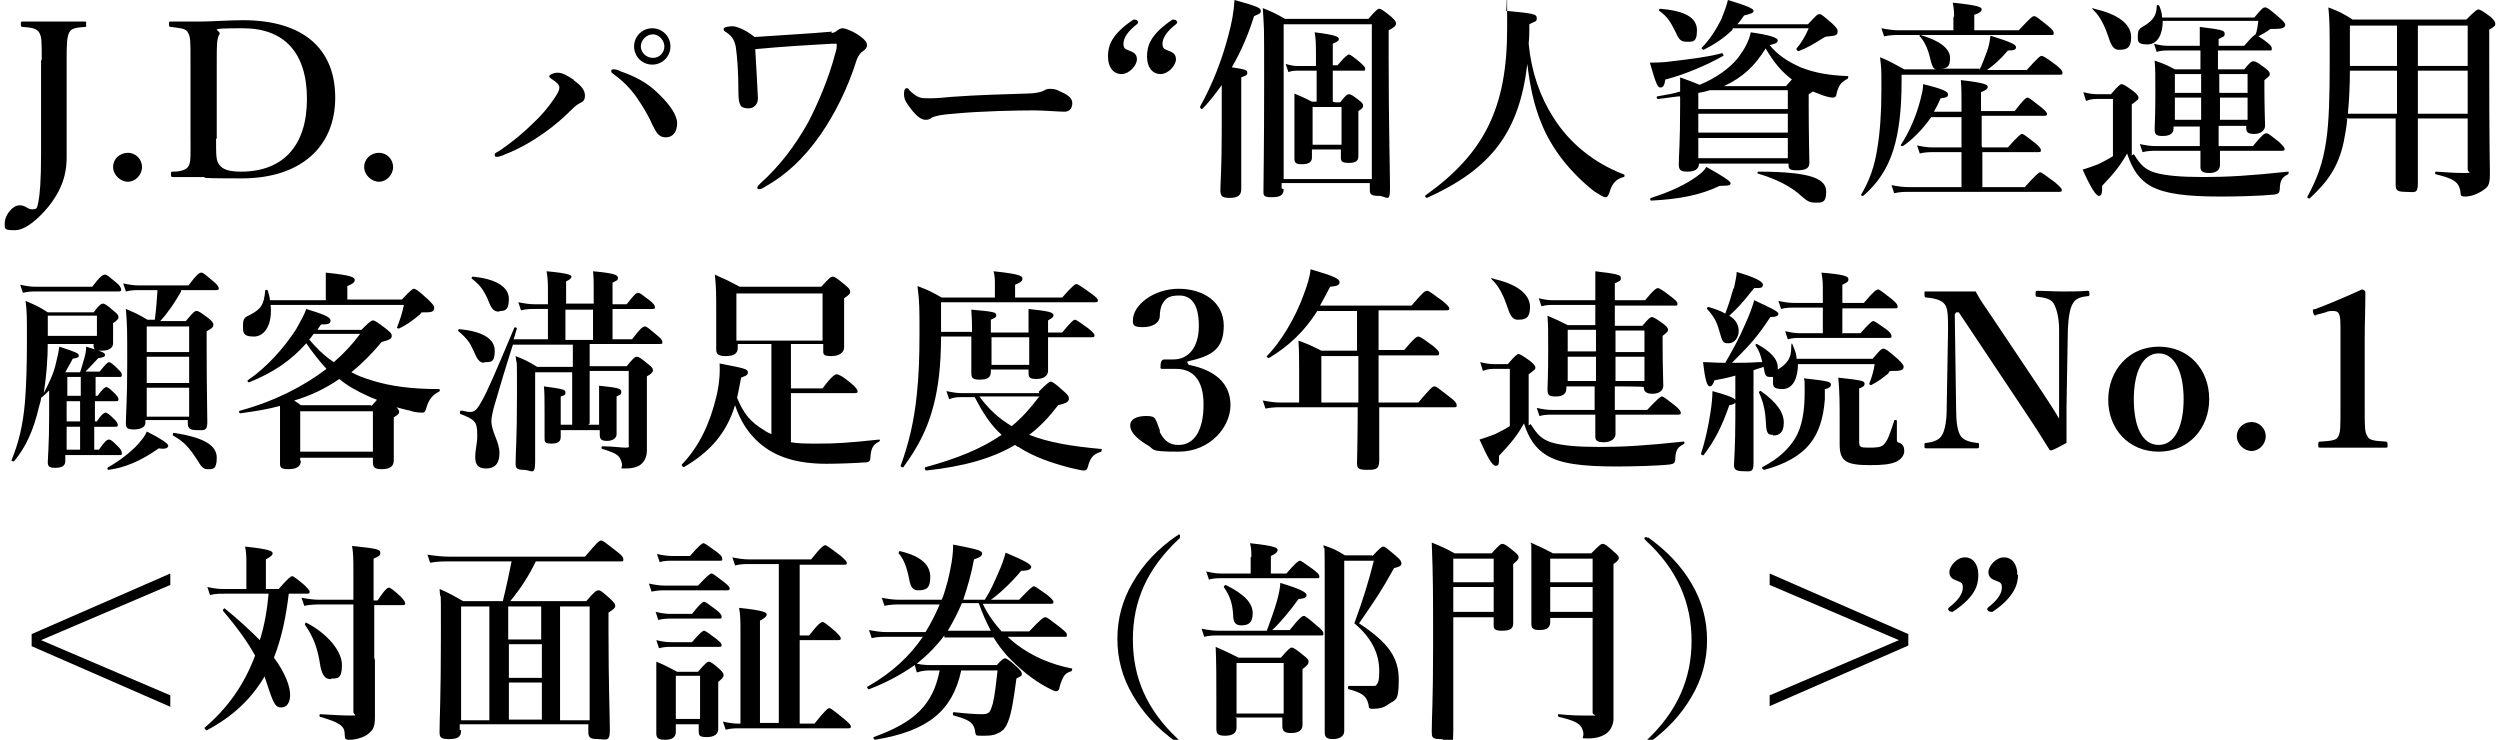 <?xml version="1.0" encoding="UTF-8"?>
<svg id="_レイヤー_2" xmlns="http://www.w3.org/2000/svg" version="1.1" viewBox="0 0 371.4 109.9">
  <!-- Generator: Adobe Illustrator 29.1.0, SVG Export Plug-In . SVG Version: 2.1.0 Build 142)  -->
  <path d="M6.2,9c0-3.1,0-3.5-.4-4.2-.4-.6-1.1-.7-2.4-.8-.2,0-.3,0-.3-.4s0-.4.3-.4c1.4,0,3.1,0,4.6,0s3.2,0,4.6,0c.2,0,.2,0,.2.4s0,.4-.2.4c-1.3.1-2,.2-2.3.8-.4.7-.4,2.1-.4,4.2v7.2c0,2.7,0,4,0,7.2s-1.2,5.4-2.7,7.3c-1.5,1.8-3.4,3.5-5,3.5s-1.5-.2-1.5-1c0-1.3,1.2-2.7,2.2-2.7s1.1.6,1.9.6.7-.3.9-1.1c.2-1,.4-2.9.4-7.1v-14Z"/>
  <path d="M21.1,24.8c0,1.2-1,2.2-2.1,2.2s-2.2-1-2.2-2.2,1-2.1,2.2-2.1,2.1,1,2.1,2.1Z"/>
  <path d="M28.3,9c0-3.1,0-3.5-.4-4.2-.3-.6-1.1-.6-2.5-.8-.2,0-.3,0-.3-.4s0-.4.3-.4c1.5,0,2.8,0,4.4,0s4.3-.2,6.3-.2c8.9,0,13.7,4.2,13.7,11.5s-5.1,12-13.9,12-4-.2-6-.2-2.9,0-4.2,0c-.2,0-.3,0-.3-.4s0-.4.3-.4c1.2,0,2-.3,2.3-.8.4-.6.3-2.1.3-4.3v-11.6ZM32.1,20.6c0,2.6,0,3.3.5,3.9.5.7,1.5,1,3.2,1,6.3,0,9.8-3.9,9.8-10.8s-3.4-10.5-9.5-10.5-3.1.2-3.5.9c-.4.6-.4,1.6-.4,3.9v11.6Z"/>
  <path d="M58.4,24.8c0,1.2-1,2.2-2.1,2.2s-2.2-1-2.2-2.2,1-2.1,2.2-2.1,2.1,1,2.1,2.1Z"/>
  <path d="M85.2,11.9c1.3.9,1.7,1.6,1.7,2.3s-.3.9-.7,1.1c-.4.2-.7.4-1.5,1.2-1.1,1.1-2.4,2.2-3.8,3.2-1.7,1.2-3.7,2.4-5.8,3.2-.6.3-1.1.4-1.2.4-.3,0-.4,0-.4-.3s.2-.3.7-.6c1.9-1.3,3.6-2.7,5-4.1,1.2-1.1,2.2-2.3,3.1-3.6.6-.9.8-1.3.8-1.7s-.4-.8-1.2-1.3c-.3-.2-.3-.3-.3-.4,0-.2.7-.5,1.2-.5.7,0,1.3.3,2.5,1.1ZM92.2,10.6c2,.7,3.9,1.6,5.6,3.3,1.8,1.7,2.8,3.3,2.8,4.4s-.5,2.1-1.7,2.1-1.5-1-2-1.9c-.7-1.6-1.6-3-2.5-4.3-.9-1.2-1.9-2.2-3-3-.4-.3-.6-.4-.6-.6s.1-.3.3-.3.6,0,1.1.3ZM99.6,6.9c0,1.5-1.2,2.7-2.7,2.7s-2.7-1.2-2.7-2.7,1.2-2.7,2.7-2.7,2.7,1.2,2.7,2.7ZM95.2,6.9c0,.9.8,1.7,1.8,1.7s1.7-.8,1.7-1.7-.8-1.8-1.7-1.8-1.8.8-1.8,1.8Z"/>
  <path d="M123.5,4.9c.4,0,.7-.2.9-.4.3-.2.5-.3.8-.3.4,0,1.7.5,2.6,1.2.7.5,1,.9,1,1.3s-.3.7-.6.9c-.3.2-.6.5-.9,1.2-1.4,4.5-3.4,8.3-5.4,11.2-2.5,3.6-5.2,6-8,7.6-.5.3-.8.5-1,.5s-.4,0-.4-.2.2-.4.4-.6c2.9-2.6,5.2-5.6,7.2-9.2,1.4-2.7,3-6.4,4-10.2.2-.6.2-.9.2-1.2s0-.2-.2-.2h-.6c-3.5.2-7,.4-11.3.8.2,3.3.3,5.5.4,7.3,0,1-.7,1.5-1.4,1.5s-1.1-.2-1.2-.5c-.2-.3-.3-.9-.3-1.8,0-3.4-.2-5.5-.4-6.9-.2-.9-.5-1.5-1.4-2.1-.3-.2-.4-.2-.4-.5s.9-.4,1.3-.4,1.7.3,3.3,1.6c4.2-.3,8.2-.5,11.5-.8Z"/>
  <path d="M158.3,16.6c-1,0-3.2-.2-4.7-.2-2.5,0-8,.1-12,.5-1.5.1-2.7.3-3.2.6-.2.2-.5.3-.9.3-.8,0-1.6-.8-2.6-2.2-.5-.7-.6-1.1-.6-1.7s.2-.8.4-.8.3.1.4.3c1.2,1.2,1.8,1.2,2.7,1.2s1.5,0,3.4-.2c4-.3,8.2-.4,11.3-.5,1.2,0,2.1-.2,2.5-.4.3-.2.6-.3.9-.3.4,0,.9,0,1.4.3,1.2.5,2,1,2,1.8s-.4,1.3-1.2,1.3Z"/>
  <path d="M168.3,2.9c.1,0,.4,0,.6.1.3.3.2.4,0,.6-1.3,1-2,2-2,2.9s.5.8.8,1c.5.2,1.2.4,1.2,1.3s-1.1,2.2-2.3,2.2-2-1-2-2.6.5-3.3,3.8-5.5ZM174.1,2.9c.1,0,.4,0,.6.1.3.3.2.4,0,.6-1.3,1-2,2-2,2.9s.5.8.8,1c.5.2,1.2.4,1.2,1.3s-1.1,2.2-2.3,2.2-2-1-2-2.6.5-3.3,3.8-5.5Z"/>
  <path d="M181.6,12.5c-1,1.4-2,2.7-3,3.7-.1.1-.4-.2-.3-.4,1.9-3.4,3.3-7.1,4.2-10.6.5-1.8.8-3.5.9-5.2,3.6,1,3.9,1.2,3.9,1.6s-.1.4-1,.8c-.8,2.6-1.9,5.2-3.3,7.6,2,.3,2.3.4,2.3.8s-.2.4-.9.7v16.6c0,.9-.5,1.3-1.7,1.3s-1.4-.3-1.4-1.2.2-3.4.2-8.4v-7.5ZM190.7,28.1c0,.9-.5,1.2-1.8,1.2s-1.2-.3-1.2-1.1c0-2.6.1-5.2.1-15.6s0-7.6-.2-11.4c1.7.7,1.9.8,3.3,1.6h12.4c1.1-1.3,1.4-1.5,1.6-1.5s.6.2,1.8,1.2c.5.5.7.7.7,1s-.3.6-1.1,1v3.8c0,10.2.2,17.2.2,19.6s-.5,1.2-1.7,1.2-1.3-.3-1.3-1v-.9h-13.1v.8ZM203.8,3.6h-13.1v23h13.1V3.6ZM198.4,15.2h.7c.8-1,1-1.2,1.3-1.2s.6.2,1.5.9c.4.3.6.5.6.8s-.1.4-.7.8v1.1c0,2.9,0,4.9,0,5.6s-.4,1-1.4,1-1.2-.2-1.2-.8v-1.2h-4.3v1.2c0,.7-.5,1-1.5,1s-1.1-.3-1.1-.9c0-1.2,0-2.5,0-7.6s0-1.3,0-2c1.2.5,1.4.6,2.6,1.2h.7v-4.6h-2.8c-.4,0-.8,0-1.4.2l-.4-1.2c.7.2,1.2.3,1.7.3h2.8v-1.2c0-1.7,0-2.9-.2-3.8,3.3.4,3.6.7,3.6,1s-.3.4-.9.7v3.2h.7c1.1-1.3,1.5-1.6,1.7-1.6s.6.3,1.7,1.2c.4.4.7.6.7.9s0,.3-.4.3h-4.4v4.6ZM199.3,15.9h-4.3v5.6h4.3v-5.6Z"/>
  <path d="M212,29.4c-.2,0-.4-.3-.2-.4,8.7-6.2,12.1-13,12.1-24.7s0-1.5-.2-2.7c4.2.4,4.6.5,4.6,1.1s-.2.4-1.1.9c0,1,0,2-.1,2.9.4,4.2,1.7,7.9,3.7,11,2.4,3.8,6,6.7,10.4,8.4.2,0,.2.4,0,.4-1.1.3-1.7.9-2.1,2.3-.2.5-.3.7-.6.7s-.9-.4-1.7-.9c-3.4-2.7-6.3-6.2-7.9-10.3-1-2.5-1.6-5.2-2-8.6-1.2,10.2-5.4,15.6-14.9,19.9Z"/>
  <path d="M247.4,11.8c-.1.8-.3,1.2-.7,1.2s-.6-.2-1.6-3.7c.8,0,2,0,3.3-.2,2.6-.3,5.7-.7,7.4-1.2.2,0,.3.4.2.4-2.3,1.3-5.5,2.7-8.5,3.5ZM255.5,27.6c-2.9,1.4-6.1,2-10.2,2.2-.2,0-.2-.4,0-.4,2.2-.7,4.3-1.6,5.9-2.6,1.1-.7,1.9-1.3,2.3-2q3.6,2,3.6,2.4c0,.3-.2.4-1.4.4ZM249.5,14.3c-1,.1-2.1.3-3.2.4-.2,0-.3-.4,0-.4,1.2-.2,2.3-.4,3.3-.7,0-.7,0-1.4,0-2.1,1.4.5,1.7.6,2.9,1.1,2.4-1,4.4-2.4,5.7-4,.9-1.2,1.6-2.4,1.9-3.8,2.8.4,4,.8,4,1.2s-.4.5-1.2.7c1.2,1.5,2.8,2.5,4.6,3.3,2,.8,4.2,1.2,7,1.3.2,0,0,.3,0,.4-1,.5-1.4,1-1.7,2.4,0,.2-.2.4-.5.4s-.8-.1-1.4-.3c-.5-.2-1.1-.4-1.6-.6-.1.1-.4.3-.6.4v1.7c0,4.4.1,7.6.1,8.5s-.7,1.1-1.9,1.1-1.2-.3-1.2-1h-13.3c0,.8-.6,1.2-1.7,1.2s-1.3-.3-1.3-1.1c0-1.4.2-2.9.2-8.8v-1.2ZM250.5,6.2c-.7,0-1.1-.3-1.5-1.3-.9-1.8-1.3-2.4-2.5-3.3-.1,0,0-.3.1-.3,3.7.3,5.5,1.3,5.5,3.2s-.7,1.7-1.7,1.7ZM252.3,16.2h13.3v-2.8h-11.6c-.6.2-1.1.3-1.7.4v2.4ZM265.6,16.9h-13.3v2.8h13.3v-2.8ZM265.6,20.5h-13.3v3h13.3v-3ZM257.4,4.4c-1.2,1.2-2.7,2.2-4.3,3-.1,0-.4-.2-.3-.3,1.1-1.1,2.1-2.6,2.9-4.2.4-1,.8-2,1-2.9,3,.9,3.8,1.3,3.8,1.6s-.2.4-1.4.7c-.3.4-.6.9-1,1.3h10.5c1.2-1.3,1.4-1.5,1.7-1.5s.5.2,1.9,1.4c.6.6.8.8.8,1.1,0,.6-.2.7-1.3.8-.5,0-.6.1-1.1.4-1.1.7-2.1,1.3-3.4,1.8-.2,0-.4-.3-.3-.4.7-.8,1.4-2,1.8-3h-11.3ZM265.4,12.7c.4-.4.6-.7.8-.9-1.7-1.3-2.7-2.6-3.9-4.6-1.6,2.6-3.4,4.3-6.2,5.6h9.3ZM269.6,30.1c-.7,0-1.1-.2-1.9-.9-1.6-1.5-3.8-2.6-6.5-3.4-.2,0-.1-.3,0-.3,8.3,0,10.1,1.2,10.1,3s-.8,1.6-1.8,1.6Z"/>
  <path d="M294,10.5c.5-.9.8-1.9,1.2-2.9.3-.8.4-1.5.5-2.3,2.9.9,3.8,1.3,3.8,1.7s-.3.5-1.2.5c-1,1.2-2,2.1-3.1,2.9h5.9c1.7-1.9,2-2.1,2.2-2.1s.6.2,2.2,1.4c.7.6.9.8.9,1.1s-.1.3-.5.3h-23.4v1c0,4.2-.4,7.5-1.2,10.1-.9,2.9-2.4,5.1-4.5,6.9-.1,0-.4,0-.3-.2,1.2-2,2-4.2,2.4-6.9.4-2.4.6-5.2.6-8.7s0-2.9-.2-4.8c1.7.7,1.9.9,3.6,1.8h4.8c-.5,0-.7-.5-1-1.8-.3-1.3-.9-2.5-1.5-3.1-.1,0,0-.3.1-.2,2.8.8,4.4,2,4.4,3.4s-.5,1.5-1.2,1.6h5.6ZM290.3,2.5c0-.5,0-1.2-.2-2.1,4,.4,4.3.7,4.3,1s-.4.6-1.1.8v2.3h6.6c1.7-1.8,2-2.1,2.3-2.1s.6.3,2,1.4c.6.5.9.8.9,1.1s0,.3-.4.3h-22.5c-.7,0-1.4,0-2.3.2l-.4-1.2c1.1.2,1.8.3,2.6.3h8.1v-2ZM294.5,21.9h3.8c1.5-1.7,1.9-2,2.1-2s.6.3,2,1.4c.6.5.8.8.8,1s0,.3-.4.3h-8.3v5.2h6.3c1.7-1.9,2.1-2.2,2.3-2.2s.6.3,2.2,1.5c.7.6,1,.9,1,1.1s0,.3-.4.3h-22.2c-.7,0-1.4,0-2.3.2l-.4-1.2c1,.2,1.8.3,2.6.3h7.8v-5.2h-4.1c-.6,0-1.3,0-2.1.2l-.4-1.2c.9.2,1.6.3,2.3.3h4.3v-4.5h-4.5c-1.2,1.7-2.6,3.2-4.2,4.3-.1,0-.4,0-.3-.2,1.2-1.8,2.3-4.3,2.9-6.7.2-.8.4-1.5.4-2.3,2.9.7,3.7,1.1,3.7,1.5s-.2.5-1.1.6c-.3.7-.6,1.3-1,2h4.1v-1.4c0-1.1,0-2.2-.1-3.3,3.6.4,4,.7,4,1s-.3.5-1,.8v2.8h5c1.3-1.7,1.7-2,1.9-2s.6.3,2,1.4c.6.5.9.8.9,1s0,.3-.4.3h-9.3v4.5Z"/>
  <path d="M317,22.9c1,1.6,1.6,2.2,3,2.7,1.6.5,4,.7,7.4.7s7-.2,12.5-.8c.2,0,.1.3,0,.4-.8.4-1.1.8-1.2,1.8,0,1-.2,1.1-.8,1.2-1.8.2-5.5.3-8,.3-5.1,0-8.2-.4-10.3-1.5-1.8-1-2.8-2.5-3.6-4.9-1,1.8-1.9,2.9-3.7,4.8,0,1.2-.1,1.5-.5,1.5s-1.2-1.2-2.4-3.9c.7-.2,1.5-.5,2.3-.8.8-.4,1.6-.8,2.2-1.2v-8.5h-2.2c-.5,0-1.1,0-1.8.3l-.4-1.3c.8.2,1.5.3,2.1.3h2c1.1-1.3,1.4-1.5,1.6-1.5s.6.2,1.8,1.1c.5.4.7.7.7.9s0,.3-1,1v7.6ZM314.8,7.4c-.7,0-1.1-.4-1.6-2-.4-1.2-1.1-2.8-2-3.7s0-.3.3-.3c3.7.9,5.1,2.5,5.1,4.1s-.6,1.9-1.8,1.9ZM333.5,6.7c1-1.2,1.4-1.5,1.6-1.6.2-.5.3-1.2.4-2h-14.2c0,1.9-.7,3.5-2.3,3.5s-1.4-.6-1.4-1.4.3-1,1-1.4c1.3-.8,1.8-1.6,1.8-2.9,0-.2.3-.2.4,0,.2.5.4,1.1.4,1.7h13.7c1.1-1.3,1.3-1.5,1.6-1.5s.6.2,2.1,1.5c.7.6.9.9.9,1.1,0,.4-.5.6-1.5.6s-.5,0-.7,0c-.5.4-1.1.7-1.8,1.1.3.2.7.4,1.3.9.5.4.7.6.7.9s0,.3-.4.3h-7.6v2.8h3.9c.9-1.1,1.1-1.2,1.4-1.2s.6.2,1.7,1c.5.4.7.6.7.9s-.2.4-.8.9v1.1c0,3,.1,5.1.1,5.7s-.6,1.2-1.6,1.2-1.2-.3-1.2-.9v-.3h-4.1c0,.4,0,.7,0,1v2h5.1c1.3-1.6,1.7-1.9,2-1.9s.6.3,1.9,1.3c.5.5.8.8.8,1s0,.3-.4.3h-9.2v2.1c0,.8-.6,1.2-1.6,1.2s-1.3-.3-1.3-.9,0-1.3,0-2.4h-6.6c-.6,0-1.2,0-2,.2l-.4-1.2c.9.2,1.6.3,2.3.3h6.6v-.9c0-.7,0-1.4,0-2h-3.9v.3c0,.7-.5,1.1-1.6,1.1s-1.2-.3-1.2-1.1.1-1.7.1-5.2,0-3.2-.1-4.9c1.4.5,1.7.6,3,1.3h3.8v-2.8h-4.8c-.5,0-1,0-1.7.2l-.4-1.2c.8.2,1.4.3,2,.3h4.8c0-1.4,0-1.7,0-2.8,3.2.4,3.7.5,3.7,1s-.2.4-.9.8v1h3.8ZM323.1,11v2.8h3.9v-2.8h-3.9ZM327,14.5h-3.9v3.3h3.9v-3.3ZM329.7,13.8h4.2v-2.8h-4.2v2.8ZM333.9,17.8v-3.3h-4.1v3.3h4.1Z"/>
  <path d="M348.7,17.7c-.1,1.2-.3,2.3-.5,3.3-.8,3.8-2.4,6-5.1,8.5-.1,0-.4-.1-.3-.3,1.4-2.6,2.3-4.9,2.8-8.4.4-2.8.5-6.4.5-11.6s0-6.1-.2-8.1c1.8.7,2,.8,3.6,1.8h16.9c1.3-1.3,1.6-1.5,1.8-1.5s.6.2,1.8,1.1c.5.5.7.7.7,1s0,.4-.9.9v3.5c0,14.8.1,15.9.1,17.9s-.4,2-1.2,2.6c-.8.5-1.7.8-2.5.8s-.6-.3-.7-.9c-.3-1.4-1.2-1.8-3.6-2.4-.2,0-.2-.4,0-.4,1.5.1,2.8.2,4.2.2s.5-.1.5-.5v-7.6h-7.4c0,4.1,0,7.9,0,9.6s-.5,1.3-1.9,1.3-1.4-.4-1.4-1.3,0-1.9,0-4.7v-4.9h-7.4ZM349.1,10.5c0,2.1-.1,4.3-.3,6.4h7.3v-6.4h-7ZM356.1,9.8V3.8h-7v1.5c0,1.5,0,3,0,4.5h7ZM366.6,3.8h-7.4v6h7.4V3.8ZM366.6,10.5h-7.4v6.4h7.4v-6.4Z"/>
  <path d="M7.1,50.7c0,2.6-.2,5.2-.6,7.7.8-1.5,1.5-3,1.8-4.4.2-.8.4-1.6.5-2.5,2.5.8,2.9,1,2.9,1.3s0,.3-.9.5c-.4.8-.8,1.4-1.1,2h2.2c.2-.6.4-1.3.6-2,.2-.6.3-1.3.3-1.8,2.3.7,2.8.9,2.8,1.2s-.2.4-1,.5c-1.2,1.3-1.4,1.5-1.9,2h2.1c.9-1.1,1.2-1.4,1.4-1.4s.5.2,1.4,1.1c.3.3.5.5.5.8s-.1.3-.4.3h-3.5v2.8h.3c.7-1,1.1-1.3,1.3-1.3s.6.3,1.3,1c.3.3.5.6.5.8s0,.3-.4.3h-3.1v3h.3c.7-1.1,1.1-1.3,1.3-1.3s.6.3,1.3,1c.3.3.5.6.5.8s0,.3-.4.3h-3.1v3.4h.7c.9-1.3,1.2-1.5,1.5-1.5s.6.3,1.4,1.1c.3.3.5.6.5.9s0,.3-.4.3h-8v.9c0,.7-.5,1-1.5,1s-1.1-.3-1.1-.9.2-2.7.2-6.6v-4c-.4.4-.8.8-1.2,1.1,0,.4-.2.9-.3,1.3-.8,3.5-2,6.1-3.7,8.1,0,.1-.4,0-.4-.1,1.1-2.7,1.7-5.2,2-8.6.2-2.4.3-5.4.3-9.2s0-4.2-.2-5.9c1.6.7,1.9.8,3.3,1.7h6.8c.9-1.2,1.2-1.3,1.4-1.3s.6.2,1.6,1.1c.5.4.7.6.7.9s-.2.5-.8.9v.4c0,.7,0,2,0,2.6s-.5,1.1-1.7,1.1-1.2-.3-1.2-1h0c0,0-7.3,0-7.3,0ZM13.7,42.6c1.2-1.6,1.6-1.8,1.9-1.8s.6.3,1.7,1.2c.5.4.7.8.7,1s0,.3-.4.3H5.4c-.6,0-1.2,0-2,.2l-.4-1.2c.9.2,1.6.3,2.3.3h8.3ZM14.4,46.9h-7.3v3h7.3v-3ZM12,58.8v-2.8h-2v2.8h2ZM9.9,62.6h2v-3h-2v3ZM9.9,66.8h2v-3.4h-2v3.4ZM23.6,66.6c-2.7,1.9-5.1,2.9-7.5,3.2-.2,0-.2-.3,0-.4,1.6-.9,3.3-2.2,4.4-3.4.6-.7,1.1-1.3,1.3-1.9,2,1,3.2,1.8,3.2,2.1s-.4.6-1.4.4ZM26.9,43.3c-.9,1.6-1.9,3.1-3.1,4.4h3.8c1.1-1.3,1.3-1.5,1.6-1.5s.6.2,1.8,1.1c.5.4.7.7.7.9,0,.4-.2.6-1,1v2.2c0,6,.1,10.1.1,11.4s-.6,1.1-1.6,1.1-1.3-.3-1.3-1v-.5h-6.3v.4c0,.6-.6,1-1.7,1s-1.2-.3-1.2-1c0-1.2.2-3.3.2-8.7s0-5.6-.2-8.2c1.4.6,1.7.7,3.2,1.6h1.1c.2-1.5.3-2.9.4-4.4h-2.7c-.6,0-1.2,0-2,.2l-.4-1.2c.9.2,1.6.3,2.3.3h7.4c1.2-1.6,1.6-1.9,1.9-1.9s.6.3,1.8,1.3c.5.4.8.8.8,1s0,.3-.4.3h-5.2ZM28.1,48.5h-6.3v3.8h6.3v-3.8ZM28.1,53h-6.3v3.9h6.3v-3.9ZM28.1,57.6h-6.3v4.3h6.3v-4.3ZM30.8,69.7c-.4,0-.8-.2-1.2-.9-1.5-2.4-2.3-3.2-3.9-4.1-.1,0,0-.4.1-.4,4.6.7,6.4,1.9,6.4,3.7s-.6,1.7-1.4,1.7Z"/>
  <path d="M44.7,68.4c0,.9-.6,1.3-1.9,1.3s-1.2-.4-1.2-1.2,0-1.7,0-5.2,0-2,0-3c-1.8.5-3.7.8-5.9,1.1-.2,0-.3-.4,0-.4,5.1-1.4,9.4-3.6,12.8-6.2-1.1-1.2-2.1-2.5-3-3.8-2.3,2.6-5,4.4-8.5,5.8-.2,0-.3-.2-.2-.3,2.8-1.9,5.4-4.8,7.2-7.6.6-1.1,1.2-2.1,1.5-3,2.6.8,3.6,1.2,3.6,1.7s-.3.6-1.4.6c-.2.3-.4.5-.5.8h6.5c.9-.9,1.4-1.4,1.7-1.4s.7.3,1.9,1.2c.6.5.9.7.9,1.1s-.3.6-1.5.9c-1.4,1.7-2.9,3.2-4.5,4.5.9.5,2,.9,3,1.2,2.8.9,6.1,1.3,10,1.3.2,0,.2.3,0,.4-.9.4-1.5,1.2-1.8,2.2-.2.7-.3.9-.6.9s-1.1,0-1.9-.3c-.6-.1-1.2-.3-2-.5.3.3.4.5.4.7s-.1.4-.8.8v1.1c0,2.8,0,4.7,0,5.3,0,.9-.6,1.3-1.8,1.3s-1.3-.4-1.3-1.1v-.6h-10.8v.5ZM48.4,44.5v-1.4c0-1,0-1.9,0-2.6,3.9.4,4.3.7,4.3,1.1s-.4.6-1.1.9v2h8.1c1.3-1.4,1.6-1.6,1.8-1.6s.6.2,2.1,1.6c.7.7.9.9.9,1.2,0,.5-.2.7-1.2.7s-.6,0-.9.3c-1.2,1-1.9,1.5-3.1,2.1-.1,0-.4,0-.3-.2.4-1.1.7-1.8,1-3.3h-19.8c.3,2.8-.8,4.7-2.5,4.7s-1.6-.7-1.6-1.7.3-1.2,1-1.5c1.7-.9,2.1-1.5,2.3-3.6,0-.2.3-.2.4,0,.1.5.3.9.3,1.4h8.4ZM55.2,60.3c.4-.4.6-.7.8-.9-.4-.2-.8-.3-1.2-.5-1.8-.8-3.2-1.6-4.4-2.6-2,1.4-4.3,2.5-6.7,3.2.3.2.6.4,1,.7h10.4ZM55.4,61.1h-10.8v6h10.8v-6ZM45.9,50.4c1.1,1.3,2.3,2.5,3.7,3.4,1.5-1.3,2.8-2.7,3.9-4.2h-6.9l-.6.8Z"/>
  <path d="M72,53.9c-.8,0-1.1-.5-1.7-1.9-.5-1.1-.9-1.7-2.2-2.8-.1,0,0-.3.1-.3,3.4.3,5.3,1.4,5.3,3.2s-.6,1.7-1.6,1.7ZM87.4,63.1h1.6v-3.2c0-.7,0-1.3,0-2.6,2.8.3,3.3.4,3.3.9s-.2.4-.7.7v.9c0,2.4,0,4.1,0,4.7s-.6,1-1.4,1-1.1-.2-1.1-.9v-.7h-5.8v1c0,.7-.4,1-1.4,1s-1-.3-1-.8,0-1.5,0-3.6,0-3.2-.1-4.1c3,.4,3.2.5,3.2.9s-.1.4-.7.6v4.2h1.7v-7.8h-5.5v2.2c0,6.8,0,8.9,0,11.1s-.6,1.2-1.7,1.2-1.2-.3-1.2-1c0-1.7.2-3.4.2-10.1s0-3.8-.2-5.8c1.5.6,1.7.7,3.2,1.6h5.3v-3.3h-8.9c-1,3.1-1.9,6.1-2.8,9.2-.2.7-.4,1.7-.4,2.1,0,1.7,1.2,3.1,1.2,4.8s-.8,2.3-2,2.3-1.6-.6-1.6-1.7.3-2,.3-3.1c0-2.1-.2-2.4-2.5-3.3-.2,0,0-.5,0-.5.5,0,1,.2,1.3.2.6,0,1,0,1.8-1.5.9-1.5,2.2-4.6,4.9-11,0-.2.4,0,.4.1-.2.5-.3,1.1-.5,1.6h5.1v-4.5h-2c-.6,0-1.2,0-2,.2l-.4-1.2c1,.2,1.7.3,2.4.3h2v-1.8c0-1.2,0-2-.2-3.1,3.4.3,3.7.6,3.7.8s-.3.5-.8.7v3.3h4.1v-1.7c0-1.4,0-2.2-.1-3.1,3.4.3,3.7.6,3.7,1s-.3.4-.8.7v3.2h2.1c1.1-1.4,1.4-1.7,1.7-1.7s.6.3,1.8,1.2c.5.4.7.7.7.9s0,.3-.4.3h-5.9v4.5h2.9c1.2-1.6,1.6-1.9,1.9-1.9s.6.3,1.8,1.3c.5.4.8.7.8,1s0,.3-.4.3h-10.4v3.3h5.5c1-1.2,1.2-1.4,1.5-1.4s.6.2,1.7,1.1c.5.4.7.6.7.9s-.3.6-.9.9v1.9c0,8.1,0,8.6,0,9.1,0,.9-.3,1.6-.9,2.1-.5.4-1.3.6-2.3.6s-.4,0-.5-.7c-.3-1.2-.6-1.5-2.9-2.2-.2,0-.2-.4,0-.4,1.5,0,2.7.2,3.4.2s.5-.1.5-.5v-10.9h-5.8v7.8ZM74.2,46.3c-.9,0-1.2-.4-1.8-2-.6-1.2-1-1.9-2.3-2.9-.1,0,0-.3.1-.3,3.4.3,5.4,1.5,5.4,3.3s-.7,1.8-1.4,1.8ZM88.1,46h-4.1v4.5h4.1v-4.5Z"/>
  <path d="M117.5,57.7h4.7c1.4-1.9,1.9-2.1,2.1-2.1s.8.2,2.2,1.4c.6.5.9.9.9,1.1s0,.3-.4.3h-9.5v7.3c1.1.2,2.3.2,4.1.2,2.5,0,4.4-.1,9-.6.2,0,.1.3,0,.3-1,.5-1.2,1.1-1.3,2.4,0,.5-.2.7-.9.7-1.3.1-3.9.2-5.6.2-4.4,0-7.6-1-10-3.1-1.6-1.4-2.8-3.2-3.6-5.6-1.3,4.2-3.7,6.9-7.6,9.2-.1,0-.4-.2-.3-.4,2.7-2.8,4.2-6.3,5.1-10,.4-1.6.6-3.4.5-5,3.6.7,4.2.8,4.2,1.3s-.3.5-1,.8c-.2,1.1-.4,2.1-.6,3,1,2.4,2,3.6,4,4.8.4.3.7.4,1.1.6v-13.4h-5v.6c0,.9-.7,1.2-1.8,1.2s-1.4-.3-1.4-1,0-2,0-5.2,0-3.9-.2-5.9c1.8.8,2,.9,3.7,1.8h12.1c1.2-1.3,1.4-1.5,1.7-1.5s.6.2,1.8,1.2c.6.5.8.7.8,1s0,.4-.9,1v1.2c0,3.1,0,5.4,0,6.1s-.6,1.3-1.9,1.3-1.2-.3-1.2-1v-.8h-4.8v6.3ZM122.2,43.6h-12.8v7h12.8v-7Z"/>
  <path d="M144.4,49.4v-.7c0-.6,0-1.1-.1-2.7,3.4.3,3.7.4,3.7.8s-.2.4-.8.7v1.9h5.6v-1.1c0-1,0-1.4,0-2.4,2.9.3,3.7.5,3.7.9s-.2.4-.8.8v1.8h2.1c1.3-1.6,1.7-1.9,1.9-1.9s.6.3,2,1.3c.6.5.9.8.9,1s0,.3-.4.3h-6.5c0,2.6,0,4.4,0,5s-.5,1.2-1.7,1.2-1.2-.3-1.2-1.2v-.2h-5.6v.3c0,.9-.5,1.2-1.7,1.2s-1.2-.4-1.2-1.2,0-2.2,0-5.2h-4.5c0,4.3-.4,7.5-1.1,10.2-.9,3.5-2.3,6.2-4.5,9.2,0,.1-.4,0-.4-.2,1.2-3.3,2-6.6,2.4-10.6.3-2.7.4-5.6.4-9.2s0-4.6-.3-6.9c1.6.6,2,.8,3.6,1.7h7.9v-2c0-.6,0-1.2-.2-1.9,3.9.4,4.3.7,4.3,1.1s-.4.6-1.1.9v1.9h7c1.5-1.7,1.9-2,2.1-2s.7.3,2.2,1.4c.7.5,1,.8,1,1s0,.3-.4.3h-22.9v2.7c0,.6,0,1.2,0,1.7h4.5ZM154.3,58.2c1.3-1.3,1.6-1.5,1.8-1.5s.6.2,1.9,1.4c.6.5.8.8.8,1.1,0,.5-.4.7-1.6,1-1.3,1.7-2.7,3.2-4.3,4.4,2.8,1.1,6.2,1.7,10.7,2.1.2,0,0,.3,0,.4-1.2.4-1.6.8-2,2.3-.1.4-.3.5-.6.5s-1.1-.2-2-.4c-2.7-.7-5.4-1.6-7.7-3.1-.2,0-.3-.2-.5-.3-3.4,2-7.6,3.2-13.2,3.8-.2,0-.3-.5-.1-.5,4.8-1.3,8.4-2.8,11.3-4.8-1.7-1.5-2.9-3.5-4-5.6h-1.9c-.6,0-1.1,0-1.9.3l-.4-1.2c.9.2,1.6.3,2.2.3h11.6ZM145.5,58.9c1.3,1.8,2.9,3.3,4.8,4.4,1.5-1.2,2.8-2.7,4.1-4.4h-8.9ZM152.9,54.2v-4.1h-5.6v4.1h5.6Z"/>
  <path d="M176.6,54.2c4,.8,6.2,2.8,6.2,6s-3,6.9-7.7,6.9-3.3-.3-5-1.2c-1.4-.9-2.2-1.8-2.2-2.7s.9-1.4,2.4-1.4,1.3.4,2,2.1v.3c.5.9,1.1,1.9,2.8,1.9,2.4,0,3.7-2.3,3.7-6s-1.6-5.3-4.1-5.3-1.5,0-1.9,0-.4,0-.4-.3c0-.8.2-1.1.6-1.1s.9,0,1.3,0c2.2,0,3.8-1.7,3.8-5s-1.2-4.5-2.9-4.5-2.1.5-2.6,1.4c-.2.5-.3,1.1-.3,1.6,0,1.1-1.1,1.7-2.5,1.7s-1.5-.3-1.5-1c0-2.3,3.1-4.7,6.8-4.7s6.7,2,6.7,5.5-1.8,4.5-5.4,5.3v.2Z"/>
  <path d="M210.7,59.8c1.8-2.1,2.1-2.4,2.4-2.4s.6.3,2.3,1.6c.8.6,1,.9,1,1.2s0,.3-.4.3h-11.1c0,3.4,0,6.5,0,7.9s-.6,1.4-1.9,1.4-1.4-.3-1.4-1.1.1-3.3.1-8.2h-11.3c-.7,0-1.4,0-2.4.2l-.4-1.2c1.1.2,1.8.3,2.6.3h2.8v-4.4c0-1.6,0-3.2-.1-4.8,1.6.6,1.8.7,3.4,1.5h5.3v-5.9h-5.9c-1.9,3-4.2,5.2-7.2,7-.1,0-.4-.2-.3-.3,2.1-2.1,4.3-5.8,5.5-9.2.5-1.3.9-2.6,1-3.7,3.4,1,4.3,1.4,4.3,1.9s-.4.6-1.4.7c-.5,1-1,1.9-1.5,2.8h13.6c1.7-2,2-2.2,2.3-2.2s.6.3,2.3,1.5c.7.6,1,.9,1,1.1s0,.3-.4.3h-10.1v5.9h3.8c1.6-1.9,1.9-2,2.1-2s.6.2,2.2,1.4c.7.6.9.8.9,1.1s-.1.3-.5.3h-8.5v1.2c0,1.9,0,3.8,0,5.8h5.8ZM201.8,52.9h-5.5v6.9h5.5v-6.9Z"/>
  <path d="M227.4,63c1,1.6,1.6,2.2,3,2.7,1.6.5,4,.7,7.3.7s6.9-.2,12.4-.8c.2,0,.2.3,0,.4-.8.4-1.1.8-1.2,1.8,0,1-.2,1.1-.8,1.2-1.7.2-5.5.3-7.9.3-5.2,0-8.4-.4-10.5-1.7-1.6-1-2.6-2.5-3.3-4.7-1,1.8-1.9,2.9-3.7,4.8,0,1.2,0,1.5-.5,1.5s-1.2-1.2-2.4-3.9c.7-.2,1.5-.5,2.3-.8.8-.4,1.6-.8,2.2-1.2v-8.5h-2.2c-.5,0-1.1,0-1.8.3l-.4-1.3c.8.2,1.5.3,2.1.3h2c1.1-1.3,1.4-1.5,1.6-1.5s.6.2,1.8,1.1c.5.4.7.7.7.9s0,.3-1,1v7.6ZM225.5,47.5c-.7,0-1.1-.4-1.6-2-.4-1.2-1.1-2.8-2-3.7s0-.3.3-.3c3.7.9,5.1,2.5,5.1,4.1s-.6,1.9-1.8,1.9ZM237.1,45.3h-6.4c-.5,0-1,0-1.7.2l-.4-1.2c.8.2,1.4.3,2,.3h6.4v-1.1c0-1.7,0-2,0-3.2,3.2.4,3.8.5,3.8,1s-.2.4-.9.8v2.5h4.5c1.3-1.6,1.7-1.8,1.9-1.8s.7.3,2,1.3c.6.5.9.7.9,1s0,.3-.4.3h-8.9v3h4.1c.9-1.1,1.2-1.3,1.4-1.3s.6.2,1.7,1c.5.4.7.6.7.9s-.2.4-.8.9v1.2c0,3.2.1,5.5.1,6.2s-.6,1.2-1.6,1.2-1.3-.4-1.3-1h0c0-.1-4.3-.1-4.3-.1,0,.7,0,2.3,0,3.5h4.8c1.6-1.7,2-2,2.2-2s.6.3,2,1.4c.6.5.8.8.8,1s0,.3-.4.3h-9.3c0,1.3,0,2.3,0,2.9s-.6,1.2-1.7,1.2-1.3-.3-1.3-.9,0-1.7,0-3.2h-6.3c-.6,0-1.2,0-2,.2l-.4-1.2c.9.2,1.6.3,2.3.3h6.3c0-1.2,0-2.3,0-3.5h-4.2v.3c0,.8-.5,1.2-1.6,1.2s-1.2-.3-1.2-1.1.1-1.9.1-5.6,0-3.5-.1-5.3c1.4.6,1.6.7,3,1.4h4.1v-3ZM232.9,49v3.2h4.2c0-1.1,0-2.1,0-3.2h-4.2ZM237.1,53h-4.2v3.6h4.2v-3.6ZM240,52.3h4.3v-3.2h-4.3v3.2ZM244.3,56.6v-3.6h-4.3v3.6h4.3Z"/>
  <path d="M278.2,53.3c1.1-1.3,1.3-1.5,1.6-1.5s.6.2,2.1,1.5c.7.7.9.9.9,1.2,0,.4-.3.6-1.3.6s-.7,0-1,.4c-.6.5-1.5,1.2-2.5,1.7-.1,0-.3,0-.3-.2.4-1,.7-2.1.8-2.9h-11.4c0,2-.7,3.7-2.3,3.7s-1.4-.6-1.4-1.5,0-.2,0-.3c-.1,0-.3,0-.4,0-.7,0-.8-.2-1-1.5-.5.2-1,.3-1.5.5v4.7c0,3.4,0,7.8,0,9.2s-.6,1.1-1.6,1.1-1.3-.3-1.3-.9.2-2.8.2-7v-2.3c-.1.2-.4.3-.9.4-1.1,3.2-2.2,5.3-3.8,7.4,0,.1-.4,0-.4-.2.6-1.8,1.1-4.1,1.4-6.1.2-1.2.3-2.4.3-3.2,2.5.7,3.2,1,3.4,1.3v-3.6c-1,.3-2,.5-3.1.7-.2.6-.4.9-.7.9-.4,0-.7-1-1-3.6,1.2,0,1.6.1,3.3.1h0c1-1.7,2.1-3.7,2.9-5.6.7-1.5,1.2-2.9,1.4-3.7,2.6,1.2,3.6,1.7,3.6,2s-.3.5-1.2.5c-1.9,2.9-2.9,4-5.7,6.8,1.3,0,2.6,0,3.9-.1h.6c-.2-.9-.4-1.6-1-2.5,0-.1,0-.2.2-.2,2,1.1,3.1,2.2,3.1,3.5s0,.2,0,.3c1.5-.9,2-1.8,2-3.2s.3-.2.4,0c.2.5.4,1,.4,1.6h11ZM257.6,42.8c.2-1,.4-1.8.4-2.4,2.7.8,3.9,1.4,3.9,1.9s-.4.5-1.3.5c-2,2.5-2.4,2.9-3.7,4.1,1,.6,1.4,1.4,1.4,2.3s-.6,1.8-1.5,1.8-.9-.2-1.4-1.9c-.4-1.4-.8-2.1-1.8-3.2,0-.1,0-.3.2-.3,1,.3,1.9.6,2.5,1,.5-1.3.9-2.6,1.2-3.7ZM263.4,64.6c-.9,0-1-.3-1.1-2.4-.1-1.5-.5-2.9-1-3.9,0-.1.2-.3.3-.2,2.4,1.7,3.4,3.2,3.4,4.7s-.7,1.9-1.6,1.9ZM271.1,57.8c0,.5,0,1,0,1.5-.2,2.8-.9,5-2.2,6.6-1.4,1.8-3.8,3.1-6.8,3.9-.2,0-.4-.3-.3-.4,2.5-1.3,3.9-2.7,4.9-4.3,1-1.7,1.4-3.9,1.4-6.8s0-1.1-.1-2.1c3.5.4,4,.5,4,.9s-.2.5-.8.7ZM273.8,49.5h2.6c1.3-1.5,1.7-1.8,1.9-1.8s.6.3,1.9,1.2c.5.4.8.7.8,1s0,.3-.4.3h-13.2c-.5,0-1.1,0-1.8.2l-.4-1.2c.9.2,1.5.3,2.1.3h3.5v-3.8h-4.3c-.6,0-1.2,0-1.9.2l-.4-1.2c.9.2,1.6.3,2.3.3h4.3v-2c0-.6,0-1.4-.2-2.5,3.7.3,4,.6,4,1s-.3.5-.9.8v2.7h3.2c1.5-1.8,1.9-2,2.1-2s.6.3,2,1.4c.6.5.9.8.9,1.1s0,.3-.4.3h-7.8v3.8ZM276.2,65.7c0,.7.2.8,1.3.8s1.8,0,2.3-.4c.6-.6.9-1.4,1.6-3.6,0-.2.4-.1.4,0,0,.9,0,2.3,0,2.7s0,.5.4.6c.5.2.7.6.7,1.2s-.4,1.2-1.2,1.6c-.9.4-2.1.5-3.9.5-3.6,0-4.5-.6-4.5-3.1s0-1.1,0-3.5,0-4.2-.2-6.4c3.6.4,3.9.5,3.9.9s-.3.5-.8.7v7.9Z"/>
  <path d="M290.4,46.7l.2,14c0,2,.2,3.4.7,4.1.4.6,1.4.9,2.4,1,.3,0,.3,0,.3.4s0,.4-.3.4c-1.2,0-2.4,0-3.7,0s-2.7,0-3.8,0c-.3,0-.3,0-.3-.4s0-.4.3-.4c.9-.1,1.8-.4,2.2-1,.5-.7.8-2.1.8-4.1l.2-11.6c0-2,0-3.3-.5-3.9-.4-.6-1.5-.9-2.7-1-.2,0-.3,0-.3-.5s0-.4.3-.4c1.2,0,2.4,0,3.4,0s2.3,0,3.9,0c.7,1.3,1.2,2,2.5,3.9l7.3,10.9c1.1,1.7,1.8,2.7,2.6,4.1v-13.2c0-1.9-.4-3.2-.8-3.9-.4-.7-1.4-.9-2.3-1-.3,0-.4,0-.4-.4s0-.5.3-.5c1,0,2.5.1,3.7.1s2.8,0,3.7-.1c.2,0,.3,0,.3.4s0,.4-.3.4c-.9.1-1.7.3-2.1,1-.5.7-.7,2.1-.8,3.9l-.2,11.6c0,2.2,0,3.6,0,5.3-2,1.1-2.2,1.1-2.3,1.1s-.2,0-.3-.2c-1-1.6-1.6-2.6-3.6-5.6l-9.8-14.7h-.4Z"/>
  <path d="M328.2,59.3c0,4.3-3,7.8-7.5,7.8s-7.5-3.4-7.5-7.7,3-7.9,7.5-7.9,7.5,3.4,7.5,7.8ZM317,59.3c0,4,1.2,6.8,3.7,6.8s3.7-3,3.7-6.8-1.2-6.8-3.7-6.8-3.7,3-3.7,6.8Z"/>
  <path d="M336.6,64.8c0,1.2-1,2.2-2.1,2.2s-2.2-1-2.2-2.2,1-2.1,2.2-2.1,2.1,1,2.1,2.1Z"/>
  <path d="M344,46.9c-.2,0-.4-.4-.4-.7s0-.2.4-.3c1.9-.7,4.7-1.9,6.9-2.9.2,0,.5.2.5.4,0,2.6-.1,4.5-.1,7.1v10c0,3.2,0,3.6.4,4.3.2.5.7.7,2.7.8.2,0,.3.1.3.5s0,.4-.3.4c-1.5,0-3.2,0-4.8,0s-3.4,0-4.9,0c-.3,0-.3,0-.3-.4s0-.5.3-.5c2-.1,2.5-.3,2.7-.8.3-.7.3-1.1.3-4.3v-11.5c0-1.2,0-2.1-.3-2.5-.1-.2-.4-.3-.8-.3s-.7,0-1.1.2l-1.5.4Z"/>
  <path d="M4.7,94.2l20.6-9v1.7l-19.2,8.2,19.2,8.2v1.7l-20.6-9v-1.7Z"/>
  <path d="M42.9,88.2c-.4,3.3-1,6.4-2.2,9.5,1.7,2.3,2.4,4.3,2.4,5.5s-.5,1.9-1.3,1.9-1.1-.4-1.9-2.8c-.2-.6-.4-1.2-.6-1.8-2,3.4-4.8,6-8.6,8-.1,0-.4-.3-.3-.4,3.3-2.8,5.8-6.2,7.5-10.7-1.1-2-2.6-4.1-4.8-6.7,0-.1.2-.4.3-.3,2.1,1.7,3.8,3.3,5.2,4.7.7-2.2,1.1-4.6,1.3-6.9h-6.7c-.6,0-1.2,0-2,.2l-.4-1.2c.9.2,1.6.3,2.3.3h3.5v-3.9c0-.8,0-1.6-.2-2.4,3.8.4,4.1.7,4.1,1s-.3.5-1,.9v4.4h1.9c1.4-1.6,1.8-1.9,2-1.9s.6.3,1.8,1.3c.5.5.8.8.8,1s0,.3-.4.3h-2.7ZM55.7,97.8c0,3.1,0,7,0,8.6s-.2,2-1.1,2.7c-.5.4-1.7.8-2.6.8s-.7-.2-.8-.9c0-1.2-.9-1.7-3.6-2.5-.2,0-.2-.4,0-.4,1.7.1,3.2.2,4.5.2s.4-.1.4-.5v-16h-4.9c-.7,0-1.4,0-2.4.2l-.4-1.2c1.1.2,1.9.3,2.7.3h5v-3.8c0-2.2,0-3.1-.2-4.2,3.7.4,4.2.5,4.2,1s-.2.5-1,.9v6.2h.6c1.1-1.7,1.5-1.9,1.7-1.9s.6.3,1.7,1.3c.4.4.7.8.7,1s0,.3-.4.3h-4.2v8.1ZM49.2,100.9c-.9,0-1.3-.5-1.6-1.9-.4-2.7-1-4.3-2.3-6.2,0-.1,0-.3.2-.3,3.1,1.6,5.3,4.2,5.3,6.3s-.7,2-1.6,2Z"/>
  <path d="M68.5,108.5c0,1-.5,1.3-1.8,1.3s-1.4-.3-1.4-1.1c0-2,.2-5,.2-14.3s0-3.8-.2-6.9c1.6.7,1.9.9,3.5,1.8h5.9c.5-2,.9-3.9,1.3-5.9h-9.2c-.9,0-1.8,0-2.9.2l-.4-1.2c1.3.2,2.3.3,3.4.3h20c1.8-2.1,2.1-2.4,2.4-2.4s.6.3,2.3,1.6c.8.6,1,.9,1,1.2s0,.3-.4.3h-12.6c-1,2.1-2.3,4.1-3.8,5.9h11.3c1.2-1.4,1.5-1.6,1.8-1.6s.6.2,1.8,1.3c.5.5.7.7.7,1s-.2.5-1,1v2.9c0,7.6.2,12.8.2,14.6s-.6,1.3-1.8,1.3-1.4-.3-1.4-1.1v-1.1h-19.1v.8ZM68.5,90.1v16.9h4.2v-16.9h-4.2ZM75.5,95h4.9v-4.9h-4.9v4.9ZM80.5,95.7h-4.9v5h4.9v-5ZM80.5,101.4h-4.9v5.5h4.9v-5.5ZM87.6,90.1h-4.4v16.9h4.4v-16.9Z"/>
  <path d="M103.7,87c1.4-1.5,1.8-1.8,2-1.8s.6.3,1.9,1.3c.5.4.8.7.8.9s0,.3-.4.3h-9.2c-.6,0-1.2,0-2,.2l-.4-1.2c1,.2,1.7.3,2.4.3h5ZM102.8,91.2c1.2-1.5,1.6-1.8,1.8-1.8s.6.3,1.8,1.2c.5.4.8.7.8,1s0,.3-.4.3h-7.1c-.5,0-1.1,0-1.9.2l-.4-1.2c.9.2,1.5.3,2.2.3h3.1ZM100.4,107.6v1.1c0,.8-.5,1.2-1.6,1.2s-1.3-.3-1.3-1,0-1.8,0-5.5,0-3.4,0-5.1c1.5.6,1.7.8,3.1,1.5h3.1c1.1-1.3,1.4-1.5,1.6-1.5s.6.2,1.6,1.1c.4.4.6.6.6.9s-.2.5-.8,1v1.2c0,3,0,5.1,0,5.8s-.5,1.2-1.7,1.2-1.2-.3-1.2-1v-.9h-3.6ZM102.5,82.6c1.4-1.6,1.8-1.9,2-1.9s.6.3,2,1.3c.6.5.8.7.8,1s0,.3-.4.3h-7c-.6,0-1.2,0-1.9.2l-.4-1.2c.9.2,1.6.3,2.3.3h2.7ZM102.8,95.4c1.2-1.4,1.6-1.7,1.8-1.7s.6.3,1.8,1.2c.5.4.8.7.8.9s0,.3-.4.3h-7.1c-.5,0-1.1,0-1.8.2l-.4-1.2c.8.2,1.5.3,2.1.3h3.1ZM104,100.4h-3.6v6.4h3.6v-6.4ZM115.7,83.8h-4.5c-.6,0-1.2,0-2,.2l-.4-1.2c1,.2,1.7.3,2.4.3h9.3c1.5-1.9,1.9-2.1,2.1-2.1s.6.3,2.2,1.5c.7.6,1,.9,1,1.1s0,.3-.4.3h-6.6v10.5h1.4c1.4-1.8,1.8-2,2-2s.6.3,1.9,1.4c.5.5.8.8.8,1s0,.3-.4.3h-5.7v12.4h2.2c1.6-2,2-2.3,2.2-2.3s.6.3,2.2,1.6c.7.6,1,.9,1,1.1s0,.3-.4.3h-16.2c-.6,0-1.2,0-2,.2l-.4-1.2c.9.2,1.6.3,2.3.3h.3v-14c0-1.1,0-2.1-.2-3.2,3.8.4,4.1.7,4.1,1s-.4.6-1,.9v15.2h2.8v-23.5Z"/>
  <path d="M140.3,94.4c-1.2,1.6-2.6,3-4.1,4.2.9.2,1.6.2,2.2.2h9.7c.7-.8,1-1,1.2-1s.6.2,1.8,1.3c.5.5.7.7.7,1s0,.3-.8.7c-.4,3-.7,5-1.2,6.3-.4,1.1-.9,1.6-1.7,1.9-.6.3-1.3.3-2.3.3s-.8,0-1-1c-.3-1-.9-1.4-3.1-2-.2,0-.2-.5,0-.5,1.8.2,3.1.3,4.2.3s1.2-.3,1.6-1.6c.3-1.3.5-3.1.7-4.9h-5.4c-1.3,6-4.9,9-12.8,10.3-.2,0-.3-.4-.2-.4,6.1-2.2,8.8-4.8,9.8-9.9h-1.2c-.7,0-1.3,0-2.2.3l-.3-1.1c-2,1.4-4.2,2.6-6.8,3.6-.2,0-.4-.4-.2-.4,3.7-2.1,6.3-4.6,8.2-7.4h-5.3c-.7,0-1.4,0-2.3.2l-.4-1.2c1.1.2,1.8.3,2.6.3h5.8c.8-1.3,1.5-2.7,2.1-4.1h-5.9c-.7,0-1.4,0-2.3.2l-.4-1.2c1,.2,1.8.3,2.6.3h6.3c.4-.9.6-1.8.9-2.8.4-1.7.8-3.5.8-5.4,3.6.7,4.3.9,4.3,1.3s-.3.6-1.2.9c-.4,2.2-1,4.2-1.6,6h3.2c.9-1.4,1.4-2.6,2.1-4.2.4-.9.7-1.7,1-2.8,3.1,1.3,3.8,1.8,3.8,2.1s-.3.6-1.5.6c-1.2,1.5-3.3,3.5-4.5,4.3h4.2c1.6-1.7,2-2,2.2-2s.6.3,2,1.3c.6.5.9.8.9,1s0,.3-.4.3h-10.1c.7,1.5,1.7,2.9,2.8,4.1h4.1c1.8-1.9,2.1-2.1,2.4-2.1s.6.3,2.2,1.5c.7.6,1,.8,1,1.1s0,.3-.4.3h-8.4c.4.4.9.8,1.4,1.2,2.3,1.7,5,2.9,8.1,3.5.2,0,0,.4,0,.4-1,.3-1.3.7-1.8,2.4,0,.4-.3.6-.5.6s-.6-.2-1.2-.5c-2.3-1.2-4.3-2.9-6.1-4.8-.7-.8-1.4-1.7-2-2.7h-7.3ZM136.4,87.7c-.7,0-1.1-.4-1.3-1.5-.4-2.1-.9-3.2-1.6-4,0-.1,0-.4.3-.3,3.3.8,4.4,2.2,4.4,3.8s-.5,2-1.8,2ZM147.2,93.7c-.7-1.3-1.3-2.7-1.8-4.1h-2.5c-.6,1.4-1.3,2.8-2.1,4.1h6.4Z"/>
  <path d="M175.3,79.8c0,0,0,.2-.2.3-4.7,4.4-6.8,9.2-6.8,14.9s2.1,10.5,6.7,14.8c.2.2.3.3.3.4s0,.2-.2.2-.2,0-.4-.2c-2.8-2-4.9-4.3-6.4-6.9-1.6-2.7-2.3-5.5-2.3-8.4s.7-5.7,2.3-8.4c1.5-2.6,3.6-4.9,6.5-6.9.2,0,.2-.2.3-.2s.2,0,.2.2Z"/>
  <path d="M188.2,93.7c.5-1.4,1.1-3,1.5-4.4.3-1.1.5-2.1.5-2.7,3,.9,3.9,1.4,3.9,1.8s-.3.5-1.2.6c-1.2,1.7-2.8,3.6-3.9,4.6h2.6c1.5-1.9,1.9-2.1,2.1-2.1s.6.3,2,1.5c.6.5.9.8.9,1.1s0,.3-.4.3h-15.2c-.6,0-1.3,0-2.1.2l-.4-1.2c1,.2,1.8.3,2.5.3h7.1ZM185.9,82.7c0-.7,0-1.3-.2-2,3.8.4,4.1.7,4.1,1s-.3.6-1,.9v2.6h2.3c1.4-1.6,1.8-1.9,2-1.9s.6.3,2,1.3c.6.5.9.7.9,1s0,.3-.4.3h-14.2c-.5,0-1.1,0-1.8.2l-.4-1.2c.9.2,1.5.3,2.2.3h4.4v-2.4ZM183.7,106.7v1.4c0,.8-.6,1.2-1.7,1.2s-1.3-.3-1.3-1.1,0-1.6,0-4.7,0-4.9-.1-7.4c1.6.7,1.8.8,3.4,1.6h6.3c1.1-1.3,1.4-1.5,1.6-1.5s.6.2,1.8,1.2c.5.4.7.6.7.9s-.1.5-.9,1.1v1.4c0,3.6,0,6.1,0,6.9s-.6,1.2-1.7,1.2-1.3-.4-1.3-1.1v-1.2h-7ZM184.4,92.9c-.8,0-1.2-.4-1.2-1.5-.1-1.8-.5-2.9-1.4-4.2,0-.1.2-.3.3-.3,2.8,1.4,4,2.7,4,4.2s-.7,1.8-1.7,1.8ZM190.7,98.5h-7v7.5h7v-7.5ZM203.9,82.6c1.1-1.2,1.4-1.4,1.6-1.4s.5.2,1.9,1.4c.6.5.8.8.8,1.1s-.2.5-1.1.7c-1.9,3.4-2.5,4.3-5.2,8.2,4.4,2.9,5.9,5.1,5.9,8.4s-.5,2.9-1.5,3.6c-.6.5-1.4.7-2.3.7s-.5-.2-.8-1c-.3-.9-.9-1.4-2.8-1.9-.2,0-.2-.5,0-.5,1.1,0,2.5,0,3.3,0s.7,0,.8-.2c.3-.3.4-.8.4-2,0-2.7-1.2-5-3.7-7.1,1.3-3.5,2.2-6.5,2.9-9.3h-4.4v20.6c0,2.6,0,3.9,0,4.7s-.7,1.2-1.7,1.2-1.2-.4-1.2-1c0-1.1,0-4.3,0-17.8s0-8.2-.2-10c1.5.5,1.9.7,3.2,1.5h4Z"/>
  <path d="M215.9,91.7c0,9.4,0,13.1,0,16.8s-.6,1.3-1.9,1.3-1.3-.3-1.3-1.2c0-2.1.2-4.2.2-12.5s0-10.3-.2-15.5c1.7.7,1.9.8,3.4,1.6h5.5c1.1-1.2,1.3-1.4,1.6-1.4s.6.2,1.7,1.1c.5.4.7.6.7.9s-.2.5-.8,1v1.4c0,3.8,0,6.5,0,7.4s-.6,1.1-1.7,1.1-1.2-.3-1.2-.9v-1.1h-6ZM221.9,83h-6v3.5h6v-3.5ZM221.9,87.2h-6v3.7h6v-3.7ZM230.3,91.7v.7c0,.9-.6,1.2-1.6,1.2s-1.2-.3-1.2-1c0-1.4,0-2.8,0-8.5s0-2.3-.1-3.5c1.5.7,1.8.8,3.3,1.6h5.7c1.2-1.2,1.4-1.4,1.7-1.4s.6.2,1.7,1.2c.5.4.7.7.7.9s-.2.5-.8.9v3.8c0,17.5,0,18.4,0,19.2s-.4,1.7-1.1,2.2c-.6.4-1.4.7-2.7.7s-.5,0-.7-1c-.3-1.2-1.1-1.6-3.6-2.2-.2,0-.2-.5,0-.4,1.9.2,3,.2,4.6.2s.4,0,.4-.4v-14.1h-6.3ZM236.6,83h-6.3v3.5h6.3v-3.5ZM236.6,87.2h-6.3v3.7h6.3v-3.7Z"/>
  <path d="M244.8,79.8c2.8,2,5,4.3,6.5,6.9,1.6,2.7,2.3,5.5,2.3,8.4s-.7,5.7-2.3,8.4c-1.5,2.6-3.6,4.9-6.4,6.9-.2.2-.3.2-.4.2s-.2,0-.2-.2,0-.2.3-.4c4.6-4.3,6.7-9.2,6.7-14.8s-2.1-10.6-6.8-14.9c-.1-.1-.2-.2-.2-.3s0-.2.2-.2.2,0,.3.2Z"/>
  <path d="M262.9,105v-1.7l19.2-8.2-19.2-8.2v-1.7l20.6,9v1.7l-20.6,9Z"/>
  <path d="M290.2,90.9c-.1,0-.4,0-.6-.1-.3-.3-.2-.4,0-.6,1.3-1,2-2,2-2.9s-.5-.8-.8-1c-.5-.2-1.2-.4-1.2-1.3s1.1-2.2,2.3-2.2,2,1,2,2.6-.5,3.3-3.8,5.5ZM299.8,85.4c0,1.3-.5,3.3-3.8,5.5-.1,0-.4,0-.6-.1-.3-.3-.2-.4,0-.6,1.3-1,2-2,2-2.9s-.5-.8-.8-1c-.5-.2-1.2-.4-1.2-1.3s1.1-2.2,2.3-2.2,2,1,2,2.6Z"/>
</svg>